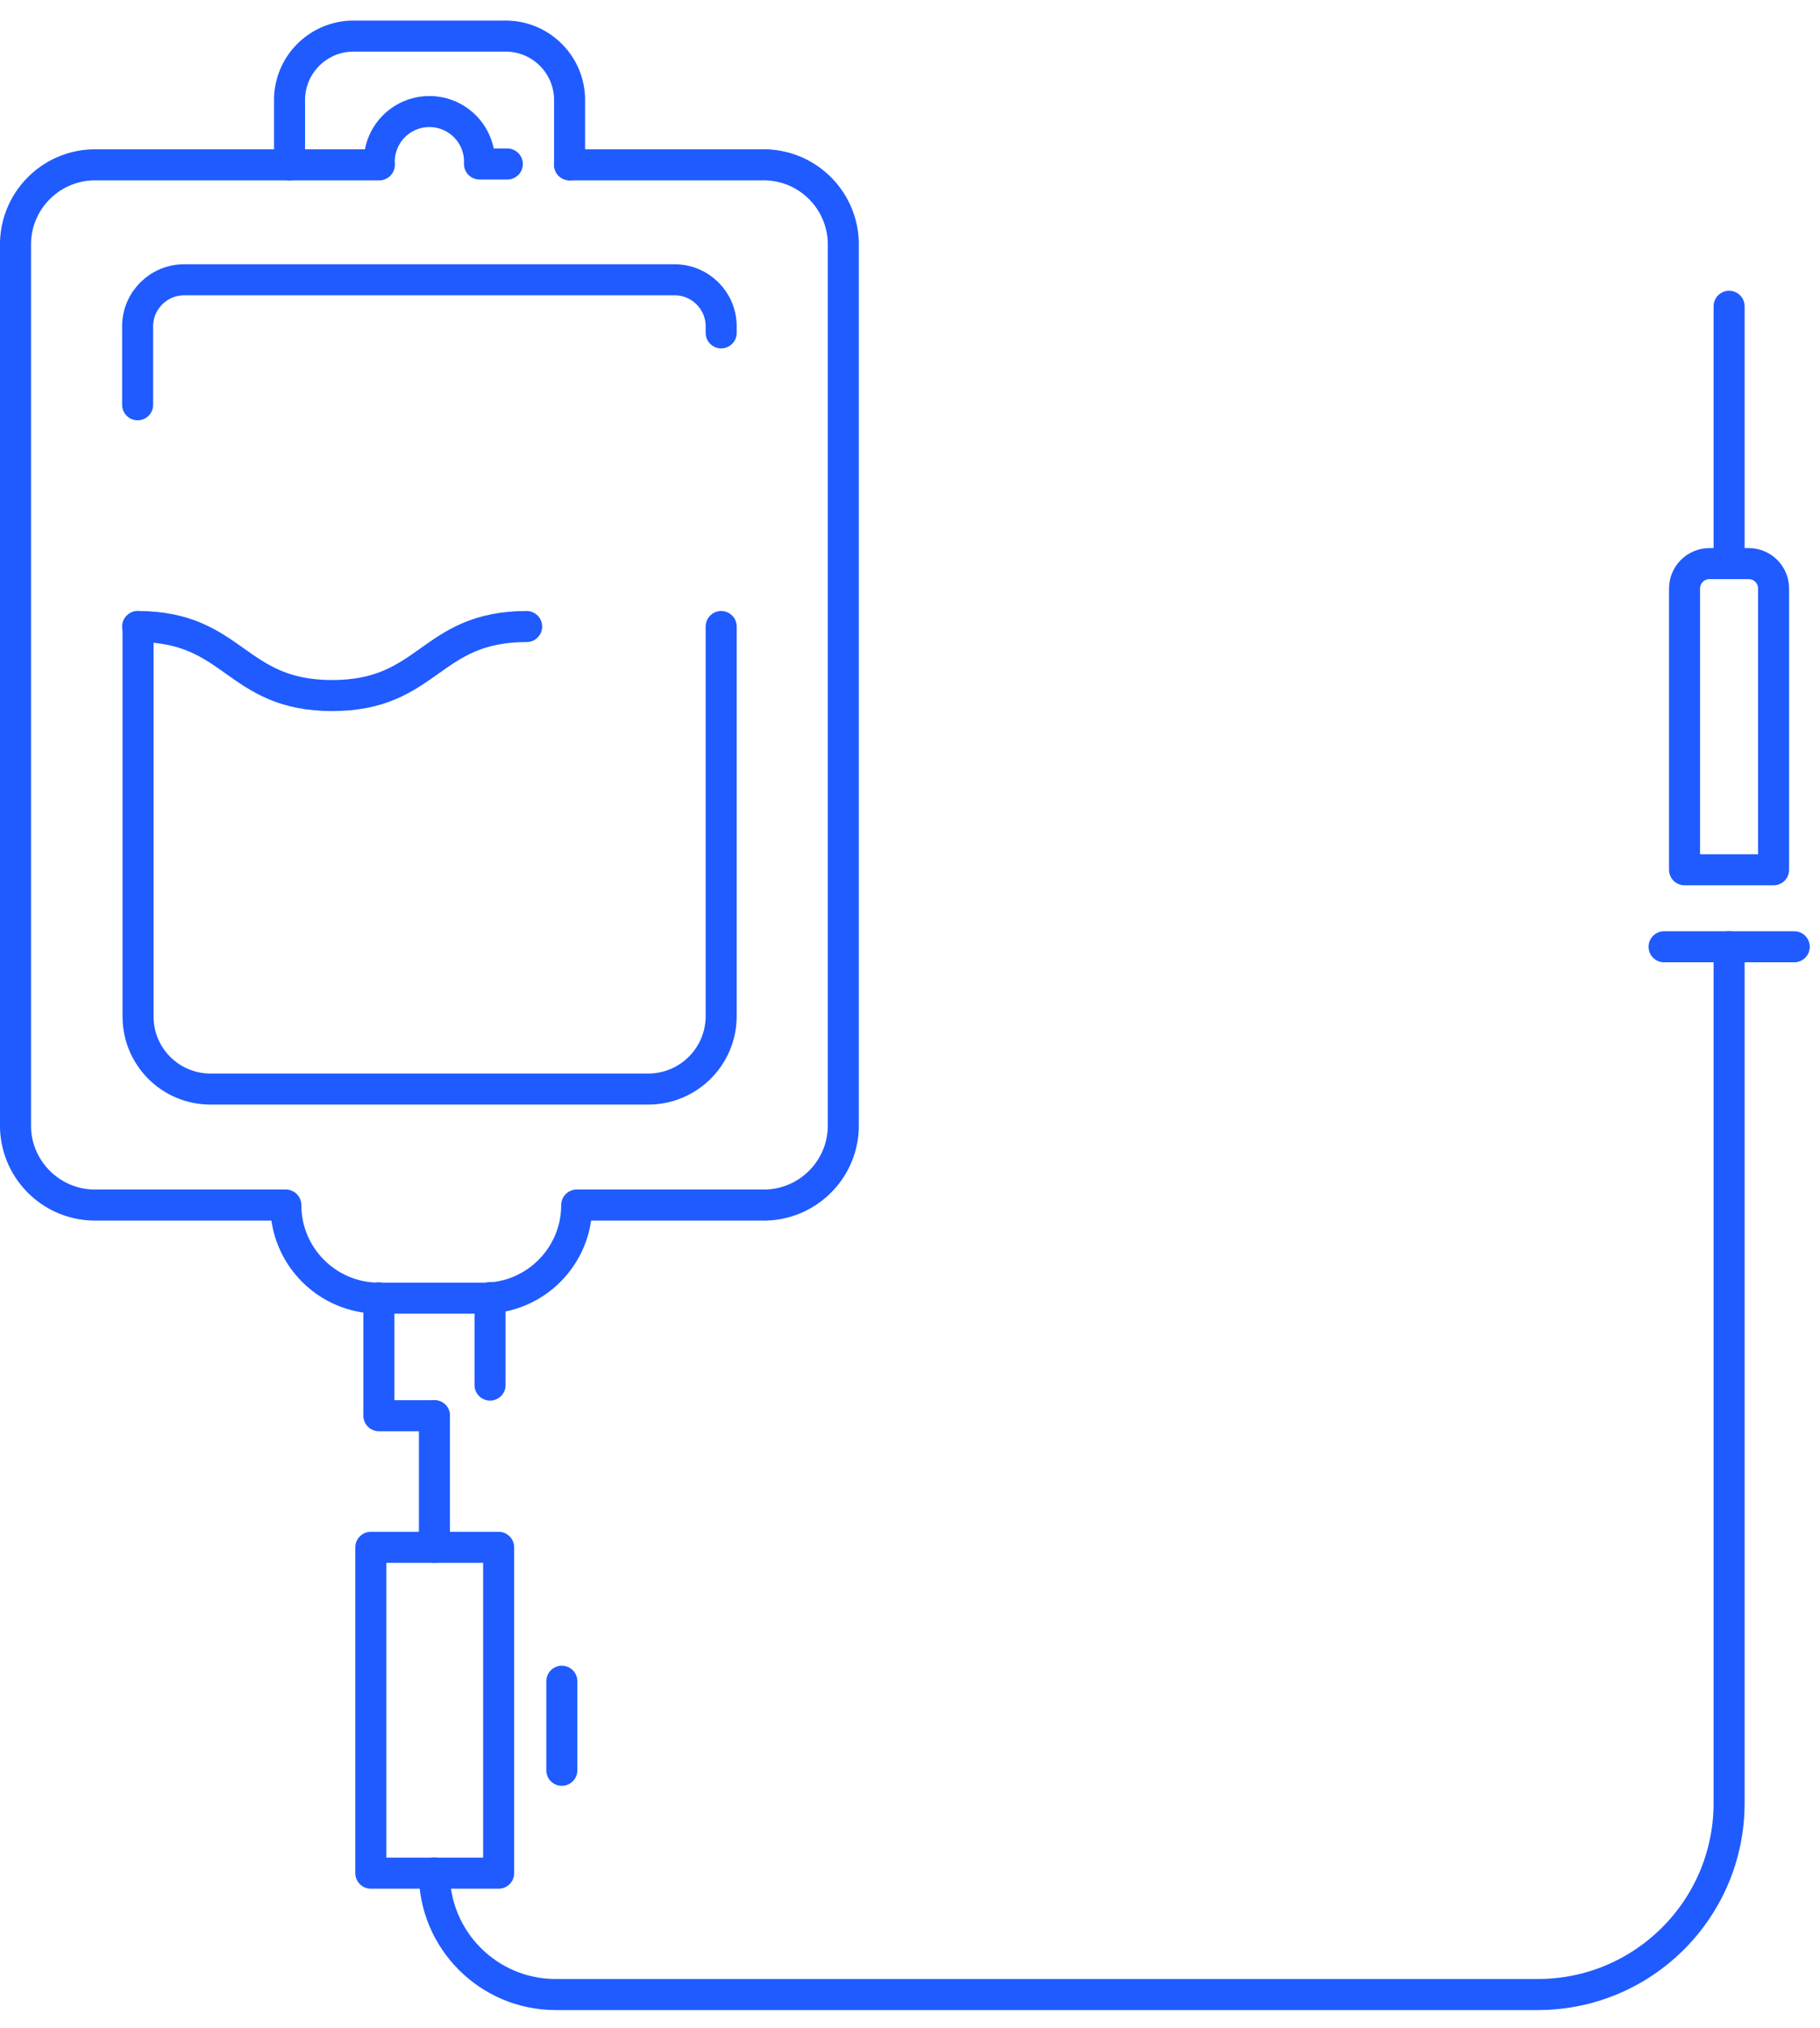 <?xml version="1.0" encoding="UTF-8"?> <svg xmlns="http://www.w3.org/2000/svg" xmlns:xlink="http://www.w3.org/1999/xlink" width="88px" height="98px" viewBox="0 0 88 98"><title>tromb copy</title><g id="Page-1" stroke="none" stroke-width="1" fill="none" fill-rule="evenodd" stroke-linecap="round" stroke-linejoin="round"><g id="Artboard" transform="translate(-377, -1301)" stroke="#1F5BFF" stroke-width="1.5"><g id="tromb-copy" transform="translate(421, 1350) rotate(-360) translate(-421, -1350) translate(377.5, 1302.5)"><path d="M27.04,6.465 L36.31,6.465 C38.436,6.403 40.21,8.075 40.275,10.2 L40.275,53 C40.21,55.125 38.435,56.794 36.31,56.73 L27.385,56.73 C27.385,59.215 25.37,61.23 22.885,61.23 L17.82,61.23 C15.335,61.23 13.32,59.215 13.32,56.73 L4.21,56.73 C2.087,56.792 0.315,55.123 0.25,53 L0.25,10.2 C0.315,8.077 2.086,6.406 4.21,6.465 L13.5,6.465" id="Path"></path><path d="M34.37,28.775 L34.37,47.625 C34.356,49.552 32.797,51.111 30.87,51.125 L9.675,51.125 C7.742,51.125 6.175,49.558 6.175,47.625 L6.175,28.775" id="Path"></path><path d="M6.155,18.06 L6.155,14.27 C6.155,13.027 7.162,12.02 8.405,12.02 L32.12,12.02 C33.363,12.02 34.37,13.027 34.37,14.27 L34.37,14.585" id="Path"></path><path d="M17.84,6.465 L13.5,6.465 L13.5,3.245 C13.552,1.537 14.977,0.195 16.685,0.245 L23.855,0.245 C25.563,0.195 26.988,1.537 27.04,3.245 L27.04,6.465" id="Path"></path><path d="M6.155,28.775 C10.855,28.775 10.855,32.11 15.56,32.11 C20.265,32.11 20.26,28.775 24.965,28.775" id="Path"></path><path d="M17.84,6.425 C17.799,5.533 18.252,4.691 19.018,4.233 C19.785,3.775 20.74,3.775 21.507,4.233 C22.273,4.691 22.726,5.533 22.685,6.425 L24.03,6.425" id="Path"></path><line x1="23.195" y1="65.43" x2="23.195" y2="61.205" id="Path"></line><polyline id="Path" points="17.82 61.215 17.82 66.91 20.505 66.91"></polyline><line x1="20.505" y1="66.91" x2="20.505" y2="73.27" id="Path"></line><rect id="Rectangle" x="17.43" y="73.27" width="6.18" height="15.745"></rect><line x1="26.665" y1="79.74" x2="26.665" y2="84.045" id="Path"></line><line x1="83.105" y1="25.735" x2="83.105" y2="13.3" id="Path"></line><path d="M82.15,25.735 L84.055,25.735 C84.718,25.735 85.255,26.272 85.255,26.935 L85.255,40.53 L80.95,40.53 L80.95,26.935 C80.953,26.273 81.488,25.738 82.15,25.735 L82.15,25.735 Z" id="Path"></path><line x1="79.96" y1="44.25" x2="86.255" y2="44.25" id="Path"></line><path d="M83.105,44.25 L83.105,85.63 C83.105,90.739 78.964,94.88 73.855,94.88 L26.355,94.88 C23.115,94.872 20.494,92.24 20.5,89" id="Path"></path></g></g></g></svg> 